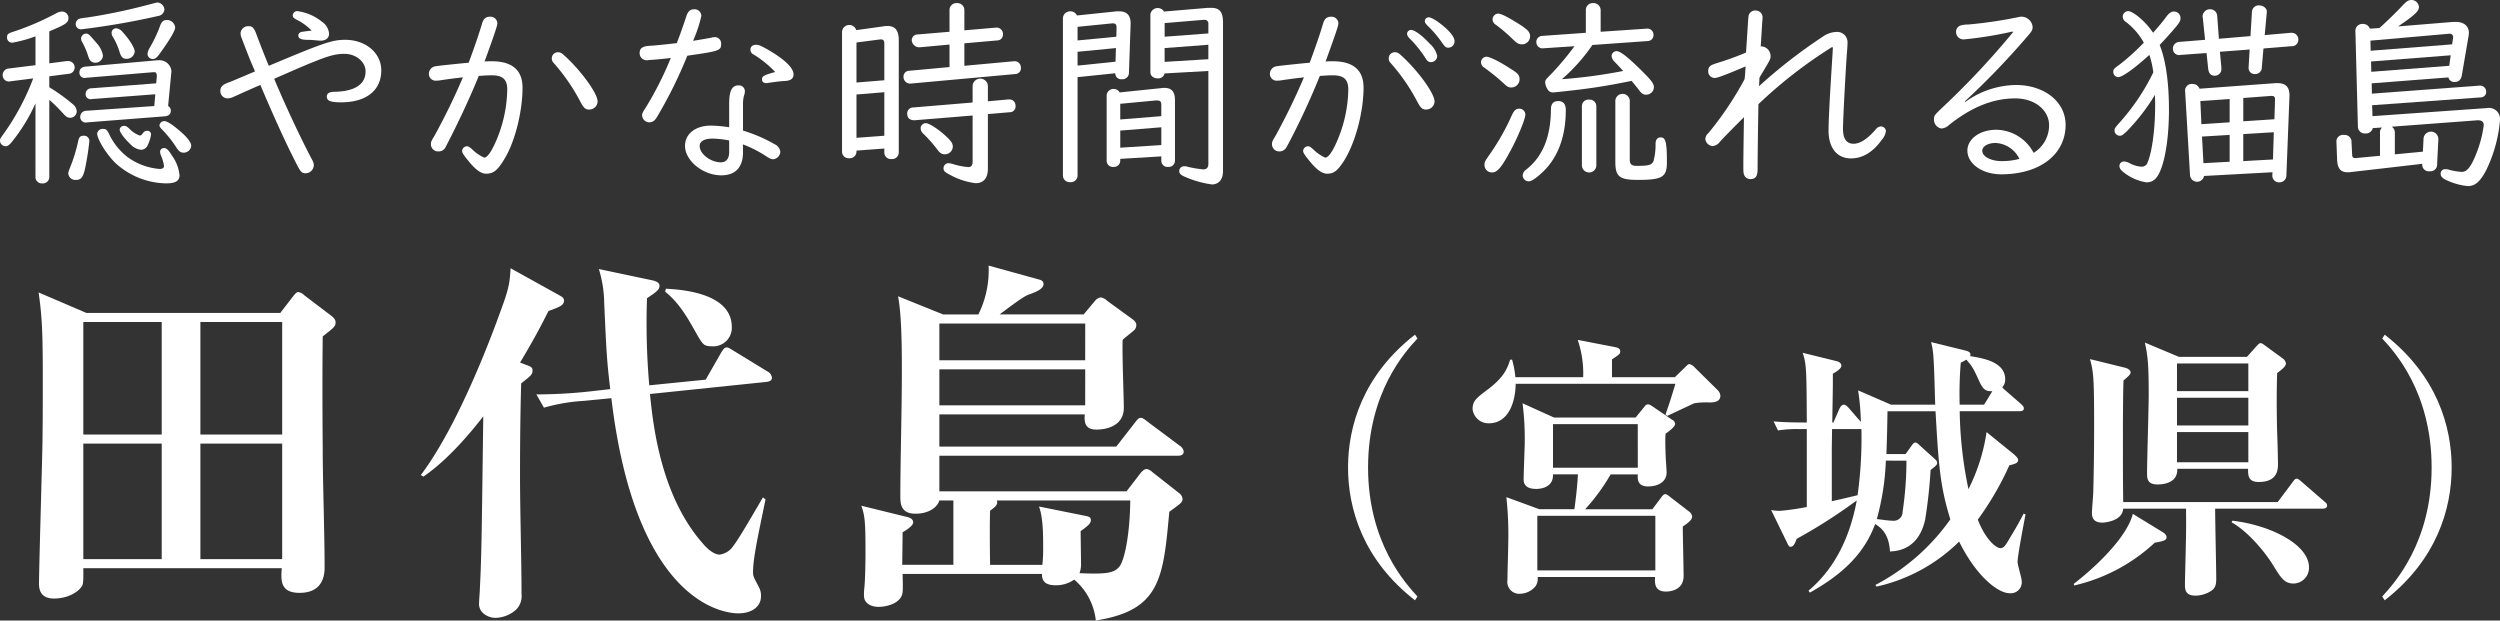 <svg id="city2_ttl" xmlns="http://www.w3.org/2000/svg" xmlns:xlink="http://www.w3.org/1999/xlink" width="497.782" height="123.554" viewBox="0 0 497.782 123.554">
  <rect x="0" y="0" width="497.782" height="123.554" fill="#333333" stroke="none"/>
  <defs>
    <clipPath id="clip-path">
      <rect id="長方形_22918" data-name="長方形 22918" width="497.782" height="123.554" fill="none"/>
    </clipPath>
  </defs>
  <g id="グループ_42011" data-name="グループ 42011" clip-path="url(#clip-path)">
    <path id="パス_479850" data-name="パス 479850" d="M7.065,20.579a34.767,34.767,0,0,1-4.806,7.8c-.452.535-.781.74-1.15.74A1.152,1.152,0,0,1,0,28.1c0-.451,0-.451.862-1.643A48.511,48.511,0,0,0,6.613,15.609l-4.519.575a.923.923,0,0,1-.287.041A1.23,1.23,0,0,1,.534,14.951a1.3,1.3,0,0,1,1.232-1.314l5.3-.657V7.229A25.5,25.5,0,0,1,2.465,8.5,1.013,1.013,0,0,1,1.4,7.435c0-.617.206-.822,1.48-1.192a53.325,53.325,0,0,0,8.338-3.614A2.574,2.574,0,0,1,12.323,2.3a1.289,1.289,0,0,1,1.314,1.273c0,.945-.575,1.315-3.82,2.67v6.366l3.491-.451h.206a1.284,1.284,0,0,1,1.356,1.315A1.262,1.262,0,0,1,13.637,14.7l-3.82.492v2.178a37.215,37.215,0,0,1,4.724,3.409,1.971,1.971,0,0,1,.739,1.356,1.309,1.309,0,0,1-1.232,1.314c-.616,0-.863-.164-1.561-.944a32.206,32.206,0,0,0-2.67-2.629V35.243a1.276,1.276,0,0,1-1.355,1.274,1.265,1.265,0,0,1-1.4-1.274Zm10.721,7.558a52.908,52.908,0,0,1-.9,5.669c-.411,1.561-.78,2.012-1.725,2.012A1.391,1.391,0,0,1,13.6,34.545c0-.246,0-.287.287-1.027A32.231,32.231,0,0,0,15.568,28.1c.164-.781.411-1.069,1.067-1.069a1.029,1.029,0,0,1,1.151,1.11M32.738,1.889a1.416,1.416,0,0,1-1.15,1.273,151.172,151.172,0,0,1-15.363,2.67,1.044,1.044,0,0,1-1.15-.985A1.149,1.149,0,0,1,15.9,3.7a14.115,14.115,0,0,1,1.4-.205,112.524,112.524,0,0,0,11.254-2.3c1.766-.453,2.67-.7,2.752-.7a1.509,1.509,0,0,1,1.438,1.4M18.361,19.717l-.246.041a1,1,0,0,1-1.068-1.028,1.121,1.121,0,0,1,1.15-1.15l12.9-.986.124-1.315v-.287c-.041-.451-.206-.656-.575-.615h-.164L17.17,15.485l-.247.041a1.045,1.045,0,0,1-1.109-1.067c0-.7.411-1.109,1.192-1.191l14.376-1.274h.247a2.382,2.382,0,0,1,2.5,2.136v.123l-.657,6.86a.99.99,0,0,1,.534.986c0,.616-.452,1.026-1.273,1.067l-15.28,1.191-.247.041a1.11,1.11,0,0,1-1.232-1.108,1.2,1.2,0,0,1,1.191-1.232l13.555-.945.2-2.342ZM19.388,8.749a4.833,4.833,0,0,1,1.109,2.3,1.491,1.491,0,0,1-1.479,1.437c-.739,0-1.15-.369-1.437-1.232A15.132,15.132,0,0,0,16.389,8.42a1.4,1.4,0,0,1-.246-.78,1.014,1.014,0,0,1,.945-.945c.534,0,.534,0,2.3,2.054m2.3,17.868A12.615,12.615,0,0,0,25.426,31.3a12.509,12.509,0,0,0,6.368,2.341c.533,0,.862-.2.862-.575a8.046,8.046,0,0,0-.616-2.136,2.02,2.02,0,0,1-.164-.7.736.736,0,0,1,.821-.74c.493,0,.821.329,1.643,1.644a7.668,7.668,0,0,1,1.4,3.778c0,1.109-.822,1.6-2.629,1.6a15.272,15.272,0,0,1-10.187-4.108c-1.849-1.848-3.574-4.723-3.574-5.833a1.083,1.083,0,0,1,1.191-.9c.575,0,.74.165,1.15.945M24.44,6.408c1.356,1.479,2.383,3.121,2.383,3.9a1.6,1.6,0,0,1-1.685,1.4c-.657,0-1.026-.371-1.314-1.314a13.666,13.666,0,0,0-1.315-3,1.449,1.449,0,0,1-.287-.862.911.911,0,0,1,.9-.9,1.891,1.891,0,0,1,1.314.781M25.8,25.672a5.348,5.348,0,0,0,2.013,1.314c.246,0,.41-.123.656-.492a1,1,0,0,1,.823-.452.723.723,0,0,1,.78.739,6.531,6.531,0,0,1-.616,2.014A1.488,1.488,0,0,1,28.1,29.821a3.254,3.254,0,0,1-2.135-1.109c-1.233-1.15-2.137-2.382-2.137-2.917a.854.854,0,0,1,.863-.738c.369,0,.657.164,1.109.615M34.874,5.5c0,.616-1.151,2.547-3.121,5.258-.535.739-.864.986-1.357.986a1.037,1.037,0,0,1-1.026-.986,2.784,2.784,0,0,1,.41-1.192,26.875,26.875,0,0,0,2.055-4.312c.328-.946.7-1.274,1.4-1.274A1.627,1.627,0,0,1,34.874,5.5m.945,20.579c1.479,1.273,2.259,2.3,2.259,2.958A1.512,1.512,0,0,1,36.6,30.4c-.616,0-.986-.246-1.478-1.027a23.574,23.574,0,0,0-2.753-3.491c-.451-.411-.615-.7-.615-.944a.973.973,0,0,1,.944-.823c.575,0,1.6.658,3.122,1.972" fill="#fff"/>
    <path id="パス_479851" data-name="パス 479851" d="M54.594,15.691c2.136,5.134,5.258,11.789,7.558,16.143a2.012,2.012,0,0,1,.329,1.109A1.661,1.661,0,0,1,60.838,34.5c-.7,0-.945-.246-1.643-1.561-2.26-4.354-4.724-9.818-7.353-16.019l-.411.164c-1.766.779-3.327,1.478-4.887,2.177a2.775,2.775,0,0,1-1.233.329,1.449,1.449,0,0,1-1.437-1.4c0-.862.328-1.231,1.4-1.684.41-.123,1.274-.493,5.052-2.094l.452-.206c-.944-2.136-1.273-3-2.629-6.531A2.6,2.6,0,0,1,47.9,6.572a1.528,1.528,0,0,1,1.643-1.355c.7,0,1.027.328,1.478,1.519.616,1.684,1.808,4.724,2.506,6.367,10.845-4.56,12.61-5.175,15.2-5.175,4.109,0,7.189,2.629,7.189,6.079,0,3.984-2.957,6.366-8.01,6.366-2.1,0-2.834-.287-2.834-1.15,0-.616.493-.944,1.52-.944,4.066-.083,6.2-1.479,6.2-4.067,0-1.89-1.89-3.491-4.191-3.491-2.382,0-4.107.615-13.267,4.641Zm7.435-9.613a10.658,10.658,0,0,0-3-2.176c-.493-.247-.739-.494-.739-.822a.888.888,0,0,1,.944-.862,9.783,9.783,0,0,1,4.847,2.094A3.165,3.165,0,0,1,65.52,6.7c0,.862-.615,1.4-1.724,1.4a3.1,3.1,0,0,1-.453-.041c-.2,0-.944-.082-1.724-.123a8.993,8.993,0,0,1-1.11-.041C59.77,7.8,59.4,7.557,59.4,7.064c0-.41.329-.7.862-.739.535-.082,1.069-.164,1.6-.2Z" fill="#fff"/>
    <path id="パス_479852" data-name="パス 479852" d="M95.95,4.806c.288-1.069.782-1.48,1.644-1.48a1.362,1.362,0,0,1,1.437,1.356c0,.453-.78,2.711-2.547,7.558.617-.041.987-.041,1.438-.041,4.067,0,6.121,1.766,6.121,5.258,0,4.766-1.52,10.844-3.615,14.213-1.356,2.259-2.177,2.916-3.655,2.916-.987,0-2.137-.821-3.575-2.629-.9-1.109-1.191-1.56-1.191-1.931a1.011,1.011,0,0,1,.945-.9c.287,0,.452.082.986.533A8.242,8.242,0,0,0,96.4,31.383c.535,0,1.192-.822,1.972-2.424A26.939,26.939,0,0,0,101,17.867c0-2.052-.862-2.875-3.122-2.875-.7,0-1.273.041-2.546.123-1.561,3.862-4.108,9.408-6.531,14.008a1.556,1.556,0,0,1-1.521,1.028,1.431,1.431,0,0,1-1.478-1.4c0-.494.041-.617.739-1.768A128.316,128.316,0,0,0,92.172,15.4c-1.849.206-2.753.33-4.683.617a4.072,4.072,0,0,1-.616.041,1.344,1.344,0,0,1-1.479-1.315,1.53,1.53,0,0,1,1.438-1.56c.657-.123,4.765-.535,6.489-.7,1.233-3.326,1.972-5.5,2.629-7.68M112.5,11.172c3.286,3,6.49,7.477,6.49,9a1.657,1.657,0,0,1-1.684,1.643c-.74,0-1.069-.287-1.767-1.6a38.4,38.4,0,0,0-5.3-7.682,1.273,1.273,0,0,1-.369-.9,1.209,1.209,0,0,1,1.233-1.231c.451,0,.78.164,1.4.779" fill="#fff"/>
    <path id="パス_479853" data-name="パス 479853" d="M136.644,3.285c.329-1.026.781-1.437,1.562-1.437A1.338,1.338,0,0,1,139.643,3.2,28.043,28.043,0,0,1,138,8.133c1.027-.164,3.163-.534,3.574-.616a2.782,2.782,0,0,1,.7-.124,1.263,1.263,0,0,1,1.315,1.356c0,1.315-.37,1.438-6.737,2.341a87.7,87.7,0,0,1-5.792,11.789,7.253,7.253,0,0,1-.493.781,1.553,1.553,0,0,1-1.232.7,1.448,1.448,0,0,1-1.479-1.315c0-.492.041-.574.781-1.724a67.336,67.336,0,0,0,4.928-9.777c-1.026.124-1.765.206-3.244.329-.575.041-.986.082-1.191.082a1.419,1.419,0,0,1-.37.041,1.4,1.4,0,0,1-1.4-1.437c0-.945.575-1.356,1.972-1.438.945-.041,2.958-.247,5.422-.535.7-1.765,1.273-3.449,1.889-5.3M145.188,20.7c0-2.629.535-3.7,1.89-3.7a1.175,1.175,0,0,1,1.232,1.274,2.015,2.015,0,0,1-.164.738,6.823,6.823,0,0,0-.206,1.89V26a30.062,30.062,0,0,1,6.367,2.753,1.887,1.887,0,0,1,1.069,1.479,1.583,1.583,0,0,1-1.4,1.478c-.37,0-.534-.082-1.191-.452a23.808,23.808,0,0,0-4.848-2.505v1.6c0,2.957-1.519,4.558-4.312,4.558-3.656,0-7.23-2.916-7.23-5.873,0-2.383,2.1-4.025,5.135-4.025a25.092,25.092,0,0,1,3.655.328Zm0,7.271A18.2,18.2,0,0,0,141.9,27.6c-1.683,0-2.588.533-2.588,1.478,0,1.561,2.178,3.244,4.232,3.244,1.026,0,1.642-.738,1.642-1.97Zm4.848-17.129a1.044,1.044,0,0,1-.616-.9c0-.657.41-1.027,1.149-1.027.493,0,.822.124,2.424,1.027,3.245,1.89,5.012,3.574,5.012,4.888,0,.864-.616,1.274-1.972,1.315-.493,0-1.726.164-3.122.369a.7.7,0,0,1-.287.041c-.575,0-.9-.287-.9-.738,0-.659.411-.864,2.628-1.479a20.779,20.779,0,0,0-4.312-3.492" fill="#fff"/>
    <path id="パス_479854" data-name="パス 479854" d="M170.536,29.986v.206a1.331,1.331,0,0,1-1.438,1.314,1.309,1.309,0,0,1-1.438-1.314V6.285A1.453,1.453,0,0,1,170.495,6l5.586-.78a3.121,3.121,0,0,1,.657-.041c1.519,0,2.218.9,2.218,2.834V30.356a1.331,1.331,0,0,1-1.438,1.315,1.308,1.308,0,0,1-1.437-1.315v-.781Zm5.545-21.319c0-.616-.246-.862-.822-.821l-4.723.616V16.43l5.545-.451Zm-5.545,10.146V27.44l5.545-.412V18.362ZM192.018,13.1l9.818-.9a1.256,1.256,0,0,1,1.438,1.273,1.156,1.156,0,0,1-1.15,1.274L181.38,16.636a1.319,1.319,0,0,1-1.479-1.314,1.153,1.153,0,0,1,1.191-1.233l7.969-.739V8.873l-5.833.534a1.509,1.509,0,0,1-1.684-1.315,1.152,1.152,0,0,1,1.191-1.232l6.326-.534V1.971A1.374,1.374,0,0,1,190.54.616a1.4,1.4,0,0,1,1.478,1.355V6.038l6.244-.534A1.265,1.265,0,0,1,199.7,6.819a1.143,1.143,0,0,1-1.151,1.232l-6.531.575ZM196.7,33.6c0,1.85-.863,2.876-2.424,2.876a14.1,14.1,0,0,1-4.93-1.561c-1.314-.7-1.478-.862-1.478-1.438a1,1,0,0,1,.986-.985,3.612,3.612,0,0,1,.985.206,14.211,14.211,0,0,0,2.958.574c.575,0,.863-.328.863-1.109V23l-11.543.945c-.986,0-1.479-.451-1.479-1.315a1.174,1.174,0,0,1,1.192-1.232l11.83-.986V17.047a1.526,1.526,0,0,1,3.04,0v3.122l4.066-.37h.164a1.208,1.208,0,0,1,1.274,1.274,1.136,1.136,0,0,1-1.151,1.273l-4.353.369Zm-8.175-6.325c.9.862,1.191,1.314,1.191,1.931a1.579,1.579,0,0,1-1.561,1.519c-.656,0-1.026-.246-1.643-1.109a27.862,27.862,0,0,0-2.629-2.957,1.541,1.541,0,0,1-.575-1.11,1.044,1.044,0,0,1,1.028-1.026c.7,0,2.628,1.273,4.189,2.752" fill="#fff"/>
    <path id="パス_479855" data-name="パス 479855" d="M214.557,15.363V34.956a1.329,1.329,0,0,1-1.437,1.314,1.343,1.343,0,0,1-1.479-1.314V3.615a1.425,1.425,0,0,1,1.479-1.356,1.4,1.4,0,0,1,1.314.822l7.887-.822h.534c1.6,0,2.342.863,2.26,2.711l-.329,9.572a1.278,1.278,0,0,1-1.4,1.232,1.159,1.159,0,0,1-1.314-1.191Zm7.764-9.9c0-.576-.205-.782-.74-.823l-7.024.7v2.71l7.723-.74Zm-7.764,4.846v2.753l7.559-.781.082-2.711Zm8.5,21.32V32a1.243,1.243,0,0,1-1.356,1.232A1.221,1.221,0,0,1,220.349,32V18.936a1.391,1.391,0,0,1,2.588-.533l8.339-.863a3.127,3.127,0,0,1,.575-.041c1.437,0,2.1.781,2.1,2.424V32a1.243,1.243,0,0,1-1.356,1.232A1.221,1.221,0,0,1,231.235,32v-.863Zm8.175-10.721c0-.74-.247-.945-1.151-.9l-7.024.657v3.122l8.175-.658ZM223.06,26v3.409l8.175-.533V25.344Zm8.832-11.378a1.3,1.3,0,0,1-1.355.986c-.864,0-1.479-.494-1.479-1.232V2.835a1.476,1.476,0,0,1,2.711-.535l8.749-.739h.616c1.725,0,2.383.822,2.383,2.957V34.094c0,1.643-.863,2.629-2.219,2.629a20.1,20.1,0,0,1-5.545-1.6c-.7-.329-.945-.616-.945-1.027a.938.938,0,0,1,1.027-.986,1.945,1.945,0,0,1,.74.123,22.319,22.319,0,0,0,3,.493c.7,0,1.026-.37,1.026-1.109V14.131Zm8.708-9.86a.735.735,0,0,0-.739-.82H239.7l-7.805.656V7.311l8.708-.656Zm-8.708,4.807v2.752l8.708-.533V8.914Z" fill="#fff"/>
    <path id="パス_479856" data-name="パス 479856" d="M263.41,4.806c.287-1.069.78-1.48,1.642-1.48a1.363,1.363,0,0,1,1.439,1.356c0,.453-.781,2.711-2.547,7.558.616-.041.986-.041,1.438-.041,4.066,0,6.119,1.766,6.119,5.217,0,5.053-1.725,11.338-4.066,14.869-1.19,1.768-1.889,2.3-3.2,2.3-.986,0-2.137-.821-3.573-2.629-.906-1.109-1.193-1.56-1.193-1.931a1.012,1.012,0,0,1,.945-.9c.288,0,.452.082.986.533a8.227,8.227,0,0,0,2.465,1.727c.534,0,1.19-.822,1.97-2.424a26.943,26.943,0,0,0,2.629-11.092c0-2.052-.862-2.875-3.121-2.875-.7,0-1.272.041-2.547.123a145.95,145.95,0,0,1-6.244,13.474c-.41.739-.41.739-.451.821a1.639,1.639,0,0,1-1.355.74,1.431,1.431,0,0,1-1.479-1.4c0-.494.041-.617.739-1.768A128.072,128.072,0,0,0,259.63,15.4c-1.847.206-2.752.33-4.681.617a4.081,4.081,0,0,1-.618.041,1.343,1.343,0,0,1-1.477-1.315,1.529,1.529,0,0,1,1.436-1.56c.659-.123,4.765-.536,6.491-.7,1.232-3.326,1.972-5.5,2.629-7.68m15.732,6.366c3.286,3,6.491,7.477,6.491,9a1.657,1.657,0,0,1-1.685,1.643c-.74,0-1.069-.287-1.767-1.6a38.354,38.354,0,0,0-5.3-7.682,1.274,1.274,0,0,1-.37-.9,1.21,1.21,0,0,1,1.233-1.231c.451,0,.78.164,1.4.779m5.546-2.465a4.579,4.579,0,0,1,1.477,2.424,1.243,1.243,0,0,1-1.272,1.232c-.452,0-.7-.2-1.109-.862a22.7,22.7,0,0,0-3.039-3.778c-.412-.412-.577-.7-.577-.987a.782.782,0,0,1,.783-.781c.738,0,2.216,1.11,3.737,2.752m3.04-3.244c1.272,1.15,1.889,2.054,1.889,2.752a1.246,1.246,0,0,1-1.233,1.273c-.452,0-.616-.123-1.109-.781a22.188,22.188,0,0,0-3-3.572c-.411-.412-.575-.658-.575-.945a.747.747,0,0,1,.78-.741c.575,0,1.808.782,3.246,2.014" fill="#fff"/>
    <path id="パス_479857" data-name="パス 479857" d="M300.883,13.76c1.4.863,1.684,1.232,1.684,2.055a1.639,1.639,0,0,1-1.643,1.6c-.534,0-.78-.123-1.4-.7a39.7,39.7,0,0,0-3.984-3.245,1.332,1.332,0,0,1-.657-1.028,1.135,1.135,0,0,1,1.068-1.15c.7,0,2.67.986,4.929,2.465m2.835,9.078c0,.863-1.6,4.766-3.122,7.477-1.685,3.121-2.506,4.025-3.492,4.025a1.483,1.483,0,0,1-1.52-1.479c0-.576.041-.658.821-1.808a46.039,46.039,0,0,0,4.6-8.051c.452-.985.822-1.355,1.438-1.355a1.188,1.188,0,0,1,1.274,1.191M302.156,4.6c2.054,1.273,2.506,1.766,2.506,2.67a1.615,1.615,0,0,1-1.56,1.561c-.617,0-.987-.165-1.726-.862a33.512,33.512,0,0,0-3.532-3.04,1.294,1.294,0,0,1-.657-1.068,1.167,1.167,0,0,1,1.108-1.15c.575,0,1.808.615,3.861,1.889m9.613,17.335c0,5.505-1.726,9.858-5.053,12.733-1.151,1.027-1.849,1.438-2.342,1.438a1.212,1.212,0,0,1-1.19-1.151,1.549,1.549,0,0,1,.7-1.19c3.286-2.588,4.888-6.491,4.929-11.995,0-1.109.493-1.643,1.479-1.643s1.479.616,1.479,1.808m5.3-12.981a35.75,35.75,0,0,1-6.079,6.819,103,103,0,0,0,12.2-1.643c-.412-.452-1.192-1.315-1.767-1.89a1.753,1.753,0,0,1-.533-1.068,1,1,0,0,1,.985-.985c.78,0,2.342,1.232,5.34,4.231,1.643,1.643,2.1,2.3,2.1,2.957a1.537,1.537,0,0,1-1.52,1.479c-.657,0-.944-.206-1.683-1.233-.412-.492-.7-.862-1.233-1.519-4.477.9-6.49,1.232-10.31,1.724-2.1.247-5.012.576-5.34.576a1.179,1.179,0,0,1-1.151-.74,2.536,2.536,0,0,1-.41-1.232c0-.451.082-.574.986-1.479a55.789,55.789,0,0,0,4.846-5.75l-6.161.41a1.229,1.229,0,0,1-1.437-1.232,1.2,1.2,0,0,1,1.191-1.232l8.667-.616V2.053A1.37,1.37,0,0,1,317.231.615a1.415,1.415,0,0,1,1.479,1.438V6.325l9.119-.616a1.215,1.215,0,0,1,1.4,1.232,1.168,1.168,0,0,1-1.15,1.233Zm.781,24.071a1.443,1.443,0,0,1-2.875,0V21.195a1.3,1.3,0,0,1,1.437-1.355,1.316,1.316,0,0,1,1.438,1.355Zm6.654-1.314c0,.986.329,1.314,1.4,1.314,2.383,0,2.958-.164,3.328-.945a12.522,12.522,0,0,0,.411-3.45c0-.821.37-1.273,1.026-1.273.986,0,1.233.985,1.233,4.928,0,3-.9,3.533-5.832,3.533-3.616,0-4.437-.657-4.437-3.574v-12.2a1.44,1.44,0,0,1,2.875,0Z" fill="#fff"/>
    <path id="パス_479858" data-name="パス 479858" d="M364.789,9.366a91.7,91.7,0,0,0-14.664,11.378c-.082,4.477-.164,10.475-.164,12.938,0,1.4-.411,1.973-1.4,1.973a1.28,1.28,0,0,1-1.273-.822c-.165-.41-.165-.615-.165-2.177,0-1.108.083-7.229.124-9.324-2.054,2.054-3.984,3.984-4.889,5.011a1.889,1.889,0,0,1-1.4.74,1.575,1.575,0,0,1-1.4-1.4,1.608,1.608,0,0,1,.617-1.191,65.63,65.63,0,0,0,7.188-10.721c.123-.9.123-1.273.205-2.547-4.271,1.807-5.627,2.3-6.12,2.3a1.3,1.3,0,0,1-1.315-1.4c0-.822.329-1.109,1.6-1.521a58.488,58.488,0,0,0,5.915-2.135l.041-.494c.411-6.243.411-6.366.452-6.613a1.334,1.334,0,0,1,1.4-1.273,1.372,1.372,0,0,1,1.4,1.52,3.359,3.359,0,0,1-.041.575c-.041.533-.041.739-.287,4.6l-.041.452a1.922,1.922,0,0,1,1.972,1.971c0,.576-.041.617-2.054,3.984l-.165.288c0,.247,0,.247-.041,1.026l-.041.659a103.653,103.653,0,0,1,12.693-9.86,4.919,4.919,0,0,1,2.711-.944,2.059,2.059,0,0,1,2.218,2.177c0,.411-.041.945-.082,1.561-.2,2.136-.821,13.6-.821,15.568,0,1.931.7,2.958,2.094,2.958,1.315,0,2.834-.986,4.4-2.835a1.471,1.471,0,0,1,1.067-.616.993.993,0,0,1,.987.946,3.277,3.277,0,0,1-.823,1.724c-1.724,2.424-3.819,3.7-6.12,3.7-2.793,0-4.477-2.1-4.477-5.505,0-1.89.206-6.2.781-15.116l.082-1.438Z" fill="#fff"/>
    <path id="パス_479859" data-name="パス 479859" d="M400.694,6.284a76.086,76.086,0,0,1-9.653,1.562,1.47,1.47,0,0,1-1.561-1.48,1.288,1.288,0,0,1,.986-1.314,4.562,4.562,0,0,1,1.355-.164,87.2,87.2,0,0,0,10.064-1.48A2.243,2.243,0,0,1,404.72,5.34c0,.656-.124.862-1.274,2.177A156.6,156.6,0,0,1,391.2,20.209l.123.082a17.576,17.576,0,0,1,10.064-3.367c5.709,0,9.9,3.367,9.9,7.928,0,5.914-5.135,9.857-12.817,9.857-3.779,0-6.736-2.1-6.736-4.723,0-2.341,2.506-4.149,5.751-4.149a8.525,8.525,0,0,1,7.435,4.6,6.43,6.43,0,0,0,3.081-5.463c0-3.081-2.876-5.381-6.738-5.381-4.394,0-8.626,1.684-13.144,5.258a2.516,2.516,0,0,1-1.561.738,1.783,1.783,0,0,1-1.478-1.766c0-.781.041-.863,1.766-2.5A160.375,160.375,0,0,0,400.858,6.366Zm-3.327,22.182c-1.521,0-2.671.657-2.671,1.561,0,1.15,1.726,2.053,3.861,2.053a13.27,13.27,0,0,0,3.534-.451,5.59,5.59,0,0,0-4.724-3.163" fill="#fff"/>
    <path id="パス_479860" data-name="パス 479860" d="M423.532,26.083c-.862.821-1.026.944-1.52.944A1.065,1.065,0,0,1,421.027,26c0-.411.082-.534.944-1.521a43.2,43.2,0,0,0,6.778-10.062,17.963,17.963,0,0,0-.781-3.492c-2.875,2.629-5.38,4.436-6.2,4.436a1.036,1.036,0,0,1-.986-1.026c0-.535.041-.617,1.314-1.521A45.55,45.55,0,0,0,426.86,8.5a13.178,13.178,0,0,0-3.7-4.231,1.206,1.206,0,0,1-.493-.945,1.1,1.1,0,0,1,1.068-1.108c1.026,0,3.614,2.217,4.97,4.313,1.191-1.355,2.054-2.383,2.67-3.246.534-.7.945-.985,1.479-.985a1.3,1.3,0,0,1,1.315,1.314c0,.452-.124.739-.74,1.521-.822,1.026-2.506,2.875-3.41,3.819,1.192,2.958,1.849,7.394,1.849,12.939,0,4.888-.616,9.325-1.643,11.913-.7,1.766-1.52,2.5-2.835,2.5a9.5,9.5,0,0,1-4.353-1.847c-.739-.534-1.028-.946-1.028-1.4a.875.875,0,0,1,.946-.9,2.469,2.469,0,0,1,1.067.329,5.643,5.643,0,0,0,2.383.7,1.207,1.207,0,0,0,1.232-.9c.863-2.053,1.479-6.613,1.479-11.172,0-.74,0-.781-.041-2.219a39.689,39.689,0,0,1-5.546,7.189M448.1,7.187l.288-4.8a1.353,1.353,0,0,1,1.437-1.315c.863,0,1.6.658,1.521,1.274v.124l-.412,4.517,5.135-.451h.2a1.316,1.316,0,0,1,1.356,1.438A1.269,1.269,0,0,1,456.27,9.2l-5.586.451-.329,3.78a1.3,1.3,0,0,1-1.314,1.314,1.209,1.209,0,0,1-1.315-1.314l.206-3.575-5.915.452.287,3.123v.246a1.3,1.3,0,0,1-1.355,1.4c-.739,0-1.191-.492-1.274-1.437l-.328-3.08-5.093.369-.247.041a1.264,1.264,0,0,1-1.356-1.233,1.348,1.348,0,0,1,1.356-1.4l5.052-.41-.452-4.4a.729.729,0,0,1-.041-.247,1.461,1.461,0,0,1,1.562-1.437,1.413,1.413,0,0,1,1.355,1.437l.328,4.438Zm-9.242,27.851a1.412,1.412,0,0,1-2.793-.124l-.986-16.882a1.308,1.308,0,0,1,1.437-1.314,1.452,1.452,0,0,1,1.438.944l15.158-1.109c1.971-.082,2.793.7,2.752,2.588l-.616,15.814a1.374,1.374,0,0,1-1.4,1.355,1.336,1.336,0,0,1-1.4-1.4l.042-.615Zm5.094-15.321-5.833.41.205,4.6,5.628-.37Zm0,7.146-5.505.329.288,5.3,5.217-.288Zm9.036-7.105c0-.493-.246-.7-.821-.658l-5.5.411v4.641l6.2-.41Zm-.246,6.572-6.079.369V32.08l5.915-.328Z" fill="#fff"/>
    <path id="パス_479861" data-name="パス 479861" d="M472.234,16.594l.041,2.055,21.441-1.6h.082a1.2,1.2,0,0,1,1.232,1.191,1.08,1.08,0,0,1-1.067,1.15l-21.647,1.561.082,2.176,22.1-1.56.657-.041a2.209,2.209,0,0,1,2.629,2.382,28.121,28.121,0,0,1-2.793,10.064c-1.191,2.218-2.176,3.081-3.614,3.081a12.856,12.856,0,0,1-4.518-1.314c-.617-.329-.9-.7-.9-1.151a.888.888,0,0,1,.987-.9,1.821,1.821,0,0,1,.739.124,12.734,12.734,0,0,0,2.465.411c.821,0,1.355-.493,2.094-1.808a23.6,23.6,0,0,0,2.3-7.475q0-.987-1.109-.987h-.2l-17.006,1.274a1.393,1.393,0,0,1,.616,1.273v4.231l5.586-.533.123-2.506a1.479,1.479,0,0,1,2.958,0l-.247,4.928a1.341,1.341,0,0,1-1.478,1.48,1.308,1.308,0,0,1-1.479-1.48l-14.254,1.644a3.127,3.127,0,0,1-.575.041c-1.438,0-2.054-.74-2.136-2.588l-.123-3.369a1.307,1.307,0,0,1,1.479-1.479,1.372,1.372,0,0,1,1.519,1.479l.124,2.424c.041.617.164.7.739.7l4.806-.453V26.494a1.316,1.316,0,0,1,.411-1.109l-1.848.123a1.415,1.415,0,0,1-1.479,1.068,1.366,1.366,0,0,1-1.479-1.314L468.988,6.12a1.375,1.375,0,0,1,1.479-1.356,1.436,1.436,0,0,1,1.4.945l1.89-.123C474.9,4.6,477.285,2.3,478.641.82c.616-.615.986-.82,1.52-.82a1.485,1.485,0,0,1,1.479,1.4c0,.821-.862,1.642-4.149,3.861l11.008-.9h.493c1.644,0,2.67.9,2.588,2.3a4.726,4.726,0,0,1-.082.657l-1.314,7.681c-.164.864-.616,1.315-1.4,1.315a1.152,1.152,0,0,1-1.273-.9Zm16.224-9.159a.683.683,0,0,0-.862-.7h-.123L471.987,8.092l.041,2.013,16.225-1.274Zm-.492,3.573L472.11,12.24l.041,2.055L487.678,13.1Z" fill="#fff"/>
    <path id="パス_479862" data-name="パス 479862" d="M64.257,66.986c-.075,6.486-.075,13.425,0,22.25,0,6.561.377,17.046.377,23.608,0,1.131,0,5.2-4.978,5.2-2.639,0-3.62-1.131-3.62-3.318a11.742,11.742,0,0,1,.075-1.584H16.589c0,1.132.075,3.017-.227,3.471-.754,1.357-3.016,2.563-5.581,2.563-2.112,0-3.016-1.056-3.016-2.941,0-2.64.6-23.231.678-27.455.076-4.3.076-8.673.076-13.048,0-8.749-.076-12.219-.831-17.5l9.5,4.072H55.81l2.564-3.318c.528-.679.754-.831,1.056-.831a2.2,2.2,0,0,1,1.207.68l5.279,4c.679.529.9.9.9,1.359,0,.754-.226.98-2.564,2.79M32.2,64.119H16.589v22.4H32.2Zm0,24.211H16.589v23H32.2ZM56.187,64.119H39.9v22.4H56.187Zm0,24.211H39.9v23H56.187Z" fill="#fff"/>
    <path id="パス_479863" data-name="パス 479863" d="M109.205,61.932c-1.659,3.319-3.168,6.11-5.657,10.258l1.584.6c.83.3.9.6.9.98,0,.754-.226.981-2.262,2.565-.076,3.017-.227,8.146-.227,18.554,0,6.487.3,16.9.3,23.381a3.806,3.806,0,0,1-1.056,3.093,6.347,6.347,0,0,1-4.148,1.659,3.7,3.7,0,0,1-2.64-1.131,2.471,2.471,0,0,1-.6-1.961c0-.679.152-2.112.152-2.791.377-7.24.377-12.822.679-34.242C90.2,90.669,86.05,93.686,84.316,94.893l-.529-.3C91.481,84.409,98.269,65.854,99.7,61.857c1.66-4.45,1.811-5.657,1.962-8.447l9.654,5.354c.528.3.981.529.981,1.057,0,.98-.83,1.282-3.093,2.111M152.65,76.037,129.419,78.45c.6,6.035,2.111,20.215,10.483,29.718.755.9,2.113,2.262,3.4,2.262a3.932,3.932,0,0,0,2.715-1.734c.98-1.283,2.64-4.073,5.884-9.654l.527.377c-1.584,7.693-2.488,11.765-2.488,14.556,0,.754.15.981,1.131,2.867a3.513,3.513,0,0,1,.452,1.885c0,2.112-1.885,3.4-4.526,3.4-2.564,0-20.364-1.66-25.266-42.842l-5.431.528a36.889,36.889,0,0,0-7.995,1.358l-1.508-2.64a98.625,98.625,0,0,0,10.71-.6l4-.454c-.679-5.731-.754-7.164-1.207-17.271a23.892,23.892,0,0,0-1.056-6.637l10.71,2.262c.906.227,1.359.528,1.359,1.057,0,.677-.3,1.055-2.489,2.488a142.985,142.985,0,0,0,.452,17.348l11.238-1.131,3.018-5.28c.377-.6.678-1.131,1.13-1.131.377,0,.454.075,1.434.678L152.876,74a1.593,1.593,0,0,1,.829,1.207c0,.527-.452.754-1.055.829m-10.937-7.09c-1.659,0-1.811-.377-3.318-3.017-1.434-2.564-3.244-5.732-5.959-7.843l.151-.6c2.338.151,13.123.6,13.123,7.617a3.7,3.7,0,0,1-4,3.847" fill="#fff"/>
    <path id="パス_479864" data-name="パス 479864" d="M234.556,90.745H187.038v7.089H224.3l2.791-3.621c.226-.3.754-.829,1.206-.829a2.1,2.1,0,0,1,1.132.6l5.279,4.148a1.659,1.659,0,0,1,.755,1.206c0,.755-.6,1.057-2.641,2.565-1.206,13.35-1.809,19.611-14.631,21.647a12.373,12.373,0,0,0-4.3-8.145,6.3,6.3,0,0,1-3.7,1.131c-2.714,0-2.714-1.508-2.714-2.263H179.722c.076,3.393.076,3.77-.226,4.45-.83,1.659-3.319,2.111-4.525,2.111-1.434,0-2.943-.6-2.943-2.261a10.425,10.425,0,0,1,.077-1.51c.225-2.488.225-6.41.225-7.693,0-6.109-.225-6.864-.829-8.673l9.2,2.262c.378.076,1.132.377,1.132,1.056,0,.755-1.81,1.81-2.112,1.961,0,1.056-.075,6.034-.075,6.487h10.182V99.645h-2.791c-.377,1.357-2.111,2.639-4.752,2.639-2.941,0-3.016-2.035-3.016-3.469,0-6.713.3-17.5.3-24.211,0-4.9,0-11.615-.754-15.613l8.975,3.621h7.015a19.7,19.7,0,0,0,2.037-9.731l10.106,2.791c.529.151.83.377.83.9,0,.83-1.056,1.433-3.017,2.113-1.131.377-4.978,3.393-5.733,3.922h16.744l2.263-2.716a2,2,0,0,1,1.132-.679,2.378,2.378,0,0,1,1.282.679l4.978,3.62c.6.453.83.754.83,1.207a1.441,1.441,0,0,1-.377.981c-.377.377-1.811,1.433-2.338,1.961-.151,2.111.226,11.615.226,13.5,0,4.374-4.9,4.374-5.431,4.374-1.81,0-2.565-.83-2.338-3.016H187.038v6.41h35.224l3.7-4.752c.528-.678.754-.98,1.207-.98.377,0,.829.377,1.508.906l6.261,4.676a1.621,1.621,0,0,1,.754,1.131c0,.679-.6.83-1.131.83m-18.48-26.324H187.038v7.316h29.038Zm0,9.126H187.038v7.166h29.038ZM198.5,99.645c.226.829-.227,1.207-1.358,2.036-.076,1.886-.076,6.034,0,10.786h10.409a29.266,29.266,0,0,0,.15-3.771c0-1.207.076-5.506-.829-7.844l9.353,1.885c.829.15.98.453.98.83,0,.679-.679,1.207-2.036,2.187,0,.9.075,5.355.075,6.335a5.126,5.126,0,0,1-.3,2.036c5.28.227,6.864,0,7.919-1.281s2.113-6.412,2.188-13.2Z" fill="#fff"/>
    <path id="パス_479865" data-name="パス 479865" d="M281.743,119.53c-10.382-8.087-13.332-18.25-13.332-26.446s2.95-18.36,13.332-26.447l.492.765c-2.349,2.514-9.836,10.655-9.836,25.682s7.541,23.168,9.836,25.681Z" fill="#fff"/>
    <path id="パス_479866" data-name="パス 479866" d="M340.26,80.133a13.909,13.909,0,0,0-2.9.164c-.655.274-4.535,2.131-5.409,2.514l-.328-.274c.765-2.185,1.257-3.715,1.967-6.12h-31.8c-.055,3.771-1.476,7.869-5.355,7.869a3.17,3.17,0,0,1-3.224-2.841c0-1.64.819-2.241,3-3.88,3.06-2.3,3.88-3.989,4.481-5.956h.382a18.24,18.24,0,0,1,.656,3.5h13.5a20.49,20.49,0,0,0-1.092-7.431l7.377,1.421c.491.109,1.092.218,1.092.874,0,.491-.164.6-1.639,1.585v3.551h12.512l2.078-2.022c.327-.327.6-.6.819-.6a2.2,2.2,0,0,1,1.038.655l4.535,4.48a1.8,1.8,0,0,1,.6,1.148c0,1.366-1.531,1.366-2.295,1.366m-5.192,24.7c0,1.585.164,8.47.164,9.836,0,3.115-3.223,3.115-3.5,3.115-2.349,0-2.24-1.749-2.185-2.9H306.163a2.57,2.57,0,0,1-.437,1.858,4.076,4.076,0,0,1-3.005,1.476,2.365,2.365,0,0,1-2.569-2.732c0-1.2.164-6.449.164-7.541a67.381,67.381,0,0,0-.382-8.961l6.557,2.4h6.994c.382-2.842.546-4.426.71-6.939h-4.972c.109,2.9-3.005,2.9-3.333,2.9-.656,0-2.514-.055-2.514-1.857,0-1.2.219-6.394.219-7.432a54.78,54.78,0,0,0-.438-7.759l6.284,2.842H325.67l1.64-2.023c.273-.381.491-.6.819-.6s.547.164,1.038.491l3.77,2.568a.973.973,0,0,1,.6.821c0,.6-1.31,1.529-1.912,1.967-.055.983-.055,1.857,0,3.606,0,.655.219,3.771.219,4.1,0,1.967-1.859,2.787-3.716,2.787-2.131,0-2.076-1.53-2.022-2.4H320.7a39.492,39.492,0,0,1-5.081,6.939H329l1.694-2.24c.274-.383.546-.765.874-.765s.6.273,1.038.6l3.607,2.787a1.5,1.5,0,0,1,.71,1.038c0,.6-.491,1.093-1.858,2.021M329.6,102.7h-23.5v10.873h23.5Zm-3.5-18.25H309.222v8.688h16.885Z" fill="#fff"/>
    <path id="パス_479867" data-name="パス 479867" d="M401.726,111.88c0,.6.82,3.224.82,3.771a2.194,2.194,0,0,1-2.459,2.459c-2.131,0-6.448-3.115-10-10.274a33.787,33.787,0,0,1-16.446,8.962l-.219-.328a42.24,42.24,0,0,0,14.917-13.059c-2.076-6.666-2.35-11.037-2.951-21.529h-9.562c-.054,2.677-.054,4.043-.218,8.524h3.825l1.093-1.529c.217-.329.545-.766.819-.766.219,0,.492.164.874.547l2.842,2.568c.491.437.655.655.655.874,0,.438-.164.6-1.312,1.476a96.372,96.372,0,0,1-1.092,9.944c-.327,1.312-1.421,6.12-6.994,6.284-.219-3.77-2.022-4.863-2.951-5.465-2.021,5.411-5.792,9.618-13.005,13.662l-.273-.383c2.732-2.295,7.65-7.323,9.617-17.978a105.6,105.6,0,0,1-11.967,7.651c-.381,1.038-.655,1.585-1.256,1.585-.273,0-.382-.274-.71-.93l-3.115-6.393a10.461,10.461,0,0,0,1.8.164,51.707,51.707,0,0,0,5.3-.765V85.434h-1.42a24.7,24.7,0,0,0-4.317.273l-.874-1.8c2.4.219,5.573.219,6.611.219-.055-10.382-.055-11.584-.819-13.879l6.666,1.638c.492.11,1.039.383,1.039.929,0,.656-1.367,1.421-1.7,1.585v2.131c0,1.2-.109,6.5-.109,7.6h.219l1.147-2.623c.274-.6.546-.929.929-.929q.41,0,.983.655l2.077,2.4a2.464,2.464,0,0,1,.328.383,45.836,45.836,0,0,0-.546-6.284l6.556,2.842h8.8c-.109-2.733-.164-7.1-.383-9.836a15.217,15.217,0,0,0-.437-2.623l6.885,1.694c.437.11,1.2.383.875,1.093,2.622.437,6.994,1.147,6.994,4.645a2.251,2.251,0,0,1-.6,1.584,1.877,1.877,0,0,1,.328.328l3.443,3c.273.274.546.546.546.82,0,.547-.492.6-.82.6H390.2A81.013,81.013,0,0,0,391.945,97.4a37.352,37.352,0,0,0,3.607-11.365l5.518,4.48c.219.219.765.711.765,1.038,0,.657-.6.821-1.748,1.093a59.847,59.847,0,0,1-6.284,10.819c1.694,4.317,3.825,5.683,4.48,5.683.711,0,1.039-.546,1.968-2.131.929-1.53,1.858-3.114,2.677-4.754l.383.164c-.328,1.695-1.585,8.2-1.585,9.453M364.788,85.434c0,.6-.054,3.443-.054,4.1V99.8c.765-.164,4.316-.983,5.136-1.2a83.434,83.434,0,0,0,.765-13.168Zm10.71,6.283a50.177,50.177,0,0,1-1.8,11.639c.6.055,2.3.328,3.17.328a1.776,1.776,0,0,0,1.967-1.8,69.366,69.366,0,0,0,.765-10.164Zm18.633-15.736c-1.147-2.514-1.421-3.061-2.623-4.372a7.9,7.9,0,0,1-1.093.6,74.479,74.479,0,0,0-.219,8.361h4.864l1.639-2.678c-1.038,0-1.694,0-2.568-1.912" fill="#fff"/>
    <path id="パス_479868" data-name="パス 479868" d="M429.041,108.055a35.006,35.006,0,0,1-16.065,8.525l-.055-.328c5.9-4.59,10.819-10.054,11.748-13.934l5.9,3.607c.382.218.82.6.82,1.038,0,.546-.383.765-2.35,1.092m33.5-6.775H441.062c0,2.186.219,11.912.219,13.879,0,1.147-.11,1.8-.875,2.4a5.835,5.835,0,0,1-3.278,1.038c-2.077,0-2.077-1.311-2.077-2.295,0-1.147.164-6.447.164-7.485.109-3.606.055-5.9.055-7.541H422.757c-.164,2.568-3.88,2.787-4.152,2.787-1.421,0-2.077-.656-2.077-1.913,0-.655.273-3.716.273-4.371.109-4.262.164-8.032.164-13,0-9.453-.109-10.655-.819-13.277l6.885,1.693c.545.109,1.2.492,1.2.929,0,.383-.328.711-1.421,1.639-.055,1.913-.11,4.809-.11,11.8,0,4.153,0,8.251.055,12.4h30.764l2.95-3.933c.328-.438.492-.711.819-.711s.6.273.985.6l4.535,3.933c.272.219.546.438.546.82,0,.492-.492.6-.82.6m-9.125-26.993c-.054,1.858-.164,5.41,0,11.912.055.983.164,5.3.164,6.175,0,.983,0,3.606-3.825,3.606-2.131,0-2.131-1.311-2.131-2.623h-14.1c.164,3.114-3.443,3.114-3.935,3.114-2.076,0-2.076-1.256-2.076-2.295,0-2.4.328-13.223.328-15.463,0-6.01-.164-7.759-.766-10.492l6.776,2.842H447.4l1.8-2.021c.383-.383.6-.711.929-.711.274,0,.656.328,1.039.6l3.443,2.514a1.479,1.479,0,0,1,.545.929c0,.655-1.092,1.421-1.748,1.912m-5.737-1.912H433.467v5.519h14.207Zm0,6.83H433.467v5.519h14.207Zm0,6.83H433.467v6.011h14.207Zm8.961,30.162c-1.694,0-2.459-1.093-3.771-3.224-1.8-3.059-5.354-7.213-8.524-8.961l.164-.328c7.76.929,15.245,4.809,15.245,9.289a3.121,3.121,0,0,1-3.114,3.224" fill="#fff"/>
    <path id="パス_479869" data-name="パス 479869" d="M474.825,119.53l-.492-.765c2.295-2.513,9.836-10.655,9.836-25.681s-7.487-23.168-9.836-25.682l.492-.765c10.382,8.087,13.332,18.25,13.332,26.447s-2.95,18.359-13.332,26.446" fill="#fff"/>
  </g>
</svg>
